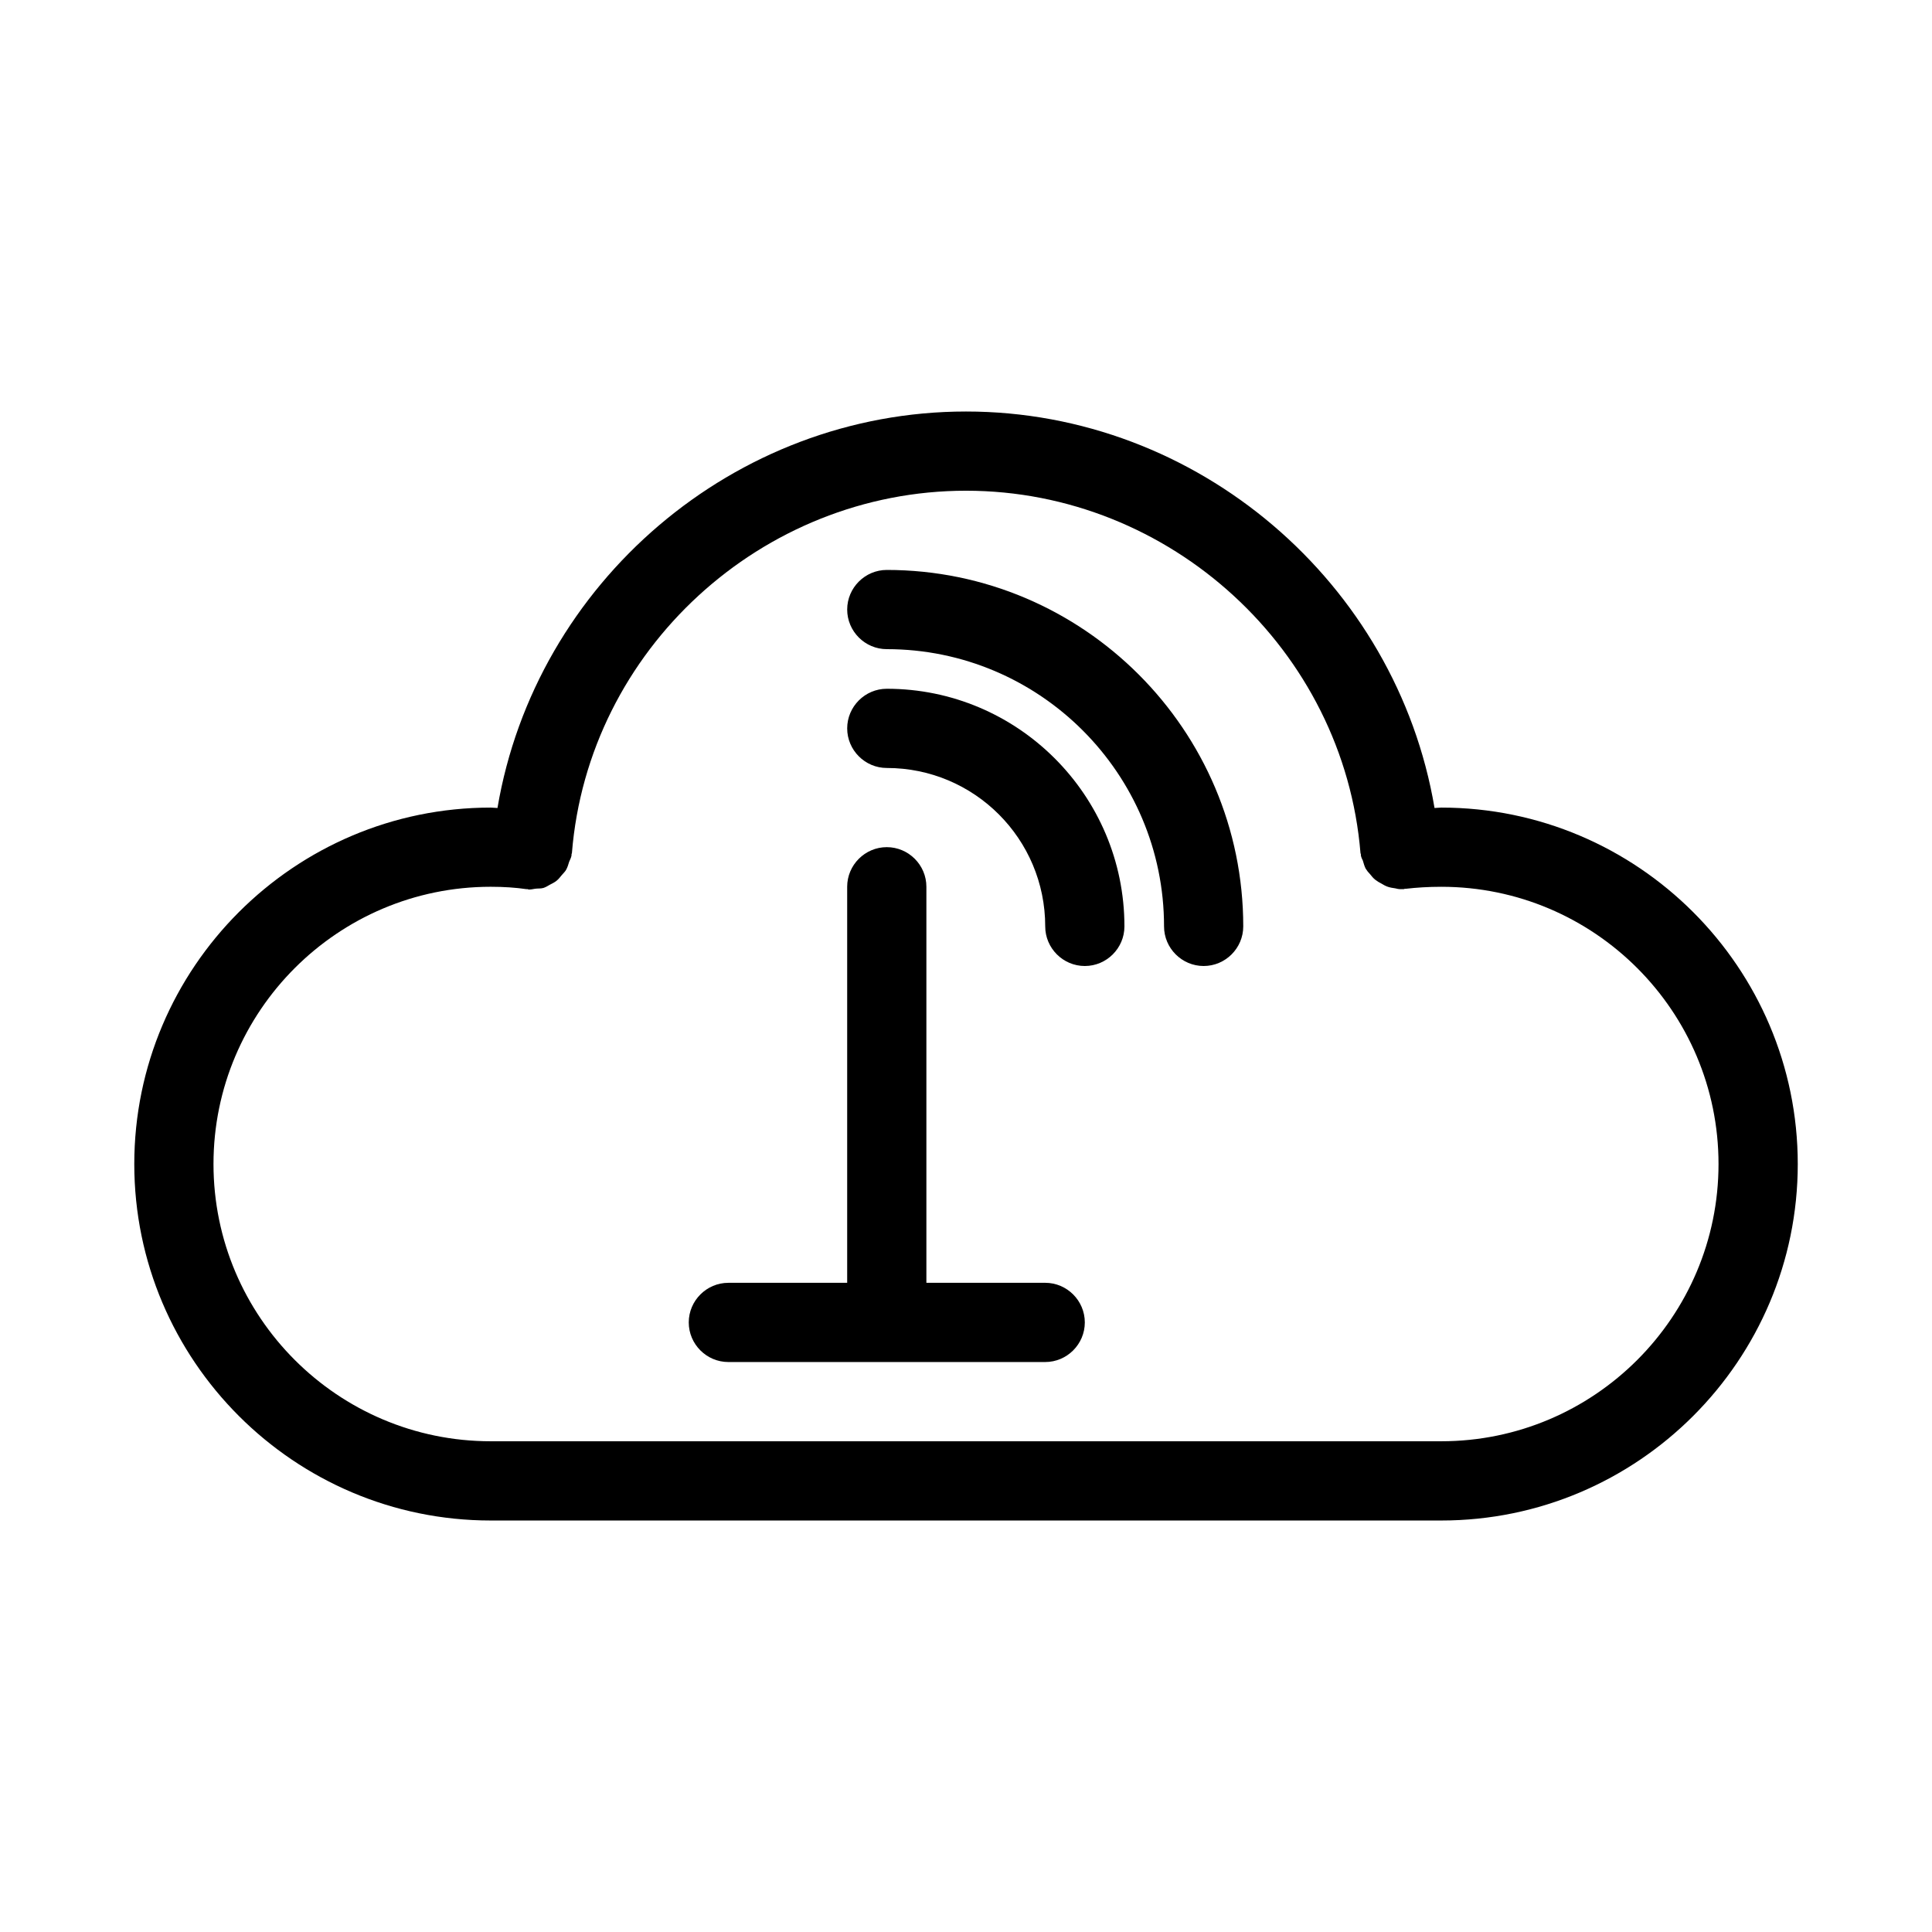 <?xml version="1.0" encoding="UTF-8"?>
<!-- Uploaded to: SVG Repo, www.svgrepo.com, Generator: SVG Repo Mixer Tools -->
<svg fill="#000000" width="800px" height="800px" version="1.1" viewBox="144 144 512 512" xmlns="http://www.w3.org/2000/svg">
 <g>
  <path d="m525.95 358.02c-0.629 0-1.156 0.105-1.785 0.105-10.074-59.621-62.66-105.07-124.16-105.07-61.508 0-114.09 45.449-124.17 105.07-0.633 0-1.156-0.105-1.785-0.105-52.059 0-94.465 42.402-94.465 94.465 0 52.059 42.402 94.465 94.465 94.465h251.91c52.059 0 94.465-42.402 94.465-94.465-0.004-52.062-42.406-94.465-94.469-94.465zm0 167.93h-251.9c-40.516 0-73.473-32.957-73.473-73.473 0-40.516 32.957-73.473 73.473-73.473 3.465 0 6.613 0.211 9.445 0.629h0.316c0.105 0 0.211 0.105 0.316 0.105 0.629 0 1.051-0.105 1.68-0.211 0.734-0.105 1.469 0 2.203-0.211 0.629-0.211 1.156-0.523 1.68-0.84 0.629-0.316 1.258-0.629 1.785-1.051 0.523-0.418 0.945-0.945 1.363-1.469 0.418-0.523 0.945-0.945 1.258-1.574 0.316-0.629 0.523-1.258 0.734-1.996 0.211-0.523 0.523-1.051 0.629-1.68v-0.316c0-0.105 0.105-0.211 0.105-0.316 4.305-53.836 50.277-96.027 104.44-96.027s100.13 42.195 104.54 96.039c0 0.105 0.105 0.211 0.105 0.316v0.316c0.105 0.523 0.316 0.945 0.523 1.363 0.211 0.734 0.418 1.469 0.734 2.098 0.316 0.523 0.734 1.051 1.156 1.469 0.418 0.523 0.84 1.051 1.363 1.469 0.523 0.418 1.051 0.734 1.68 1.051 0.523 0.316 1.051 0.629 1.68 0.84 0.629 0.211 1.258 0.316 1.996 0.418 0.418 0.105 0.84 0.211 1.363 0.211h0.84c0.105 0 0.211-0.105 0.316-0.105h0.316c2.727-0.316 5.875-0.523 9.336-0.523 40.516 0 73.473 32.957 73.473 73.473 0 40.512-32.957 73.469-73.473 73.469z"/>
  <path d="m379.01 295.04c-5.773 0-10.496 4.723-10.496 10.496 0 5.773 4.723 10.496 10.496 10.496 40.516 0 73.473 32.957 73.473 73.473 0 5.773 4.723 10.496 10.496 10.496 5.773 0 10.496-4.723 10.496-10.496 0-52.062-42.406-94.465-94.465-94.465z"/>
  <path d="m379.01 326.53c-5.773 0-10.496 4.723-10.496 10.496 0 5.773 4.723 10.496 10.496 10.496 23.195 0 41.984 18.789 41.984 41.984 0 5.773 4.723 10.496 10.496 10.496 5.773 0 10.496-4.723 10.496-10.496 0-34.742-28.234-62.977-62.977-62.977z"/>
  <path d="m420.99 483.96h-31.488v-104.96c0-5.773-4.723-10.496-10.496-10.496-5.773 0-10.496 4.723-10.496 10.496v104.96h-31.488c-5.773 0-10.496 4.723-10.496 10.496 0 5.773 4.723 10.496 10.496 10.496h83.969c5.773 0 10.496-4.723 10.496-10.496 0-5.773-4.727-10.5-10.496-10.5z"/>
 </g>
</svg>
